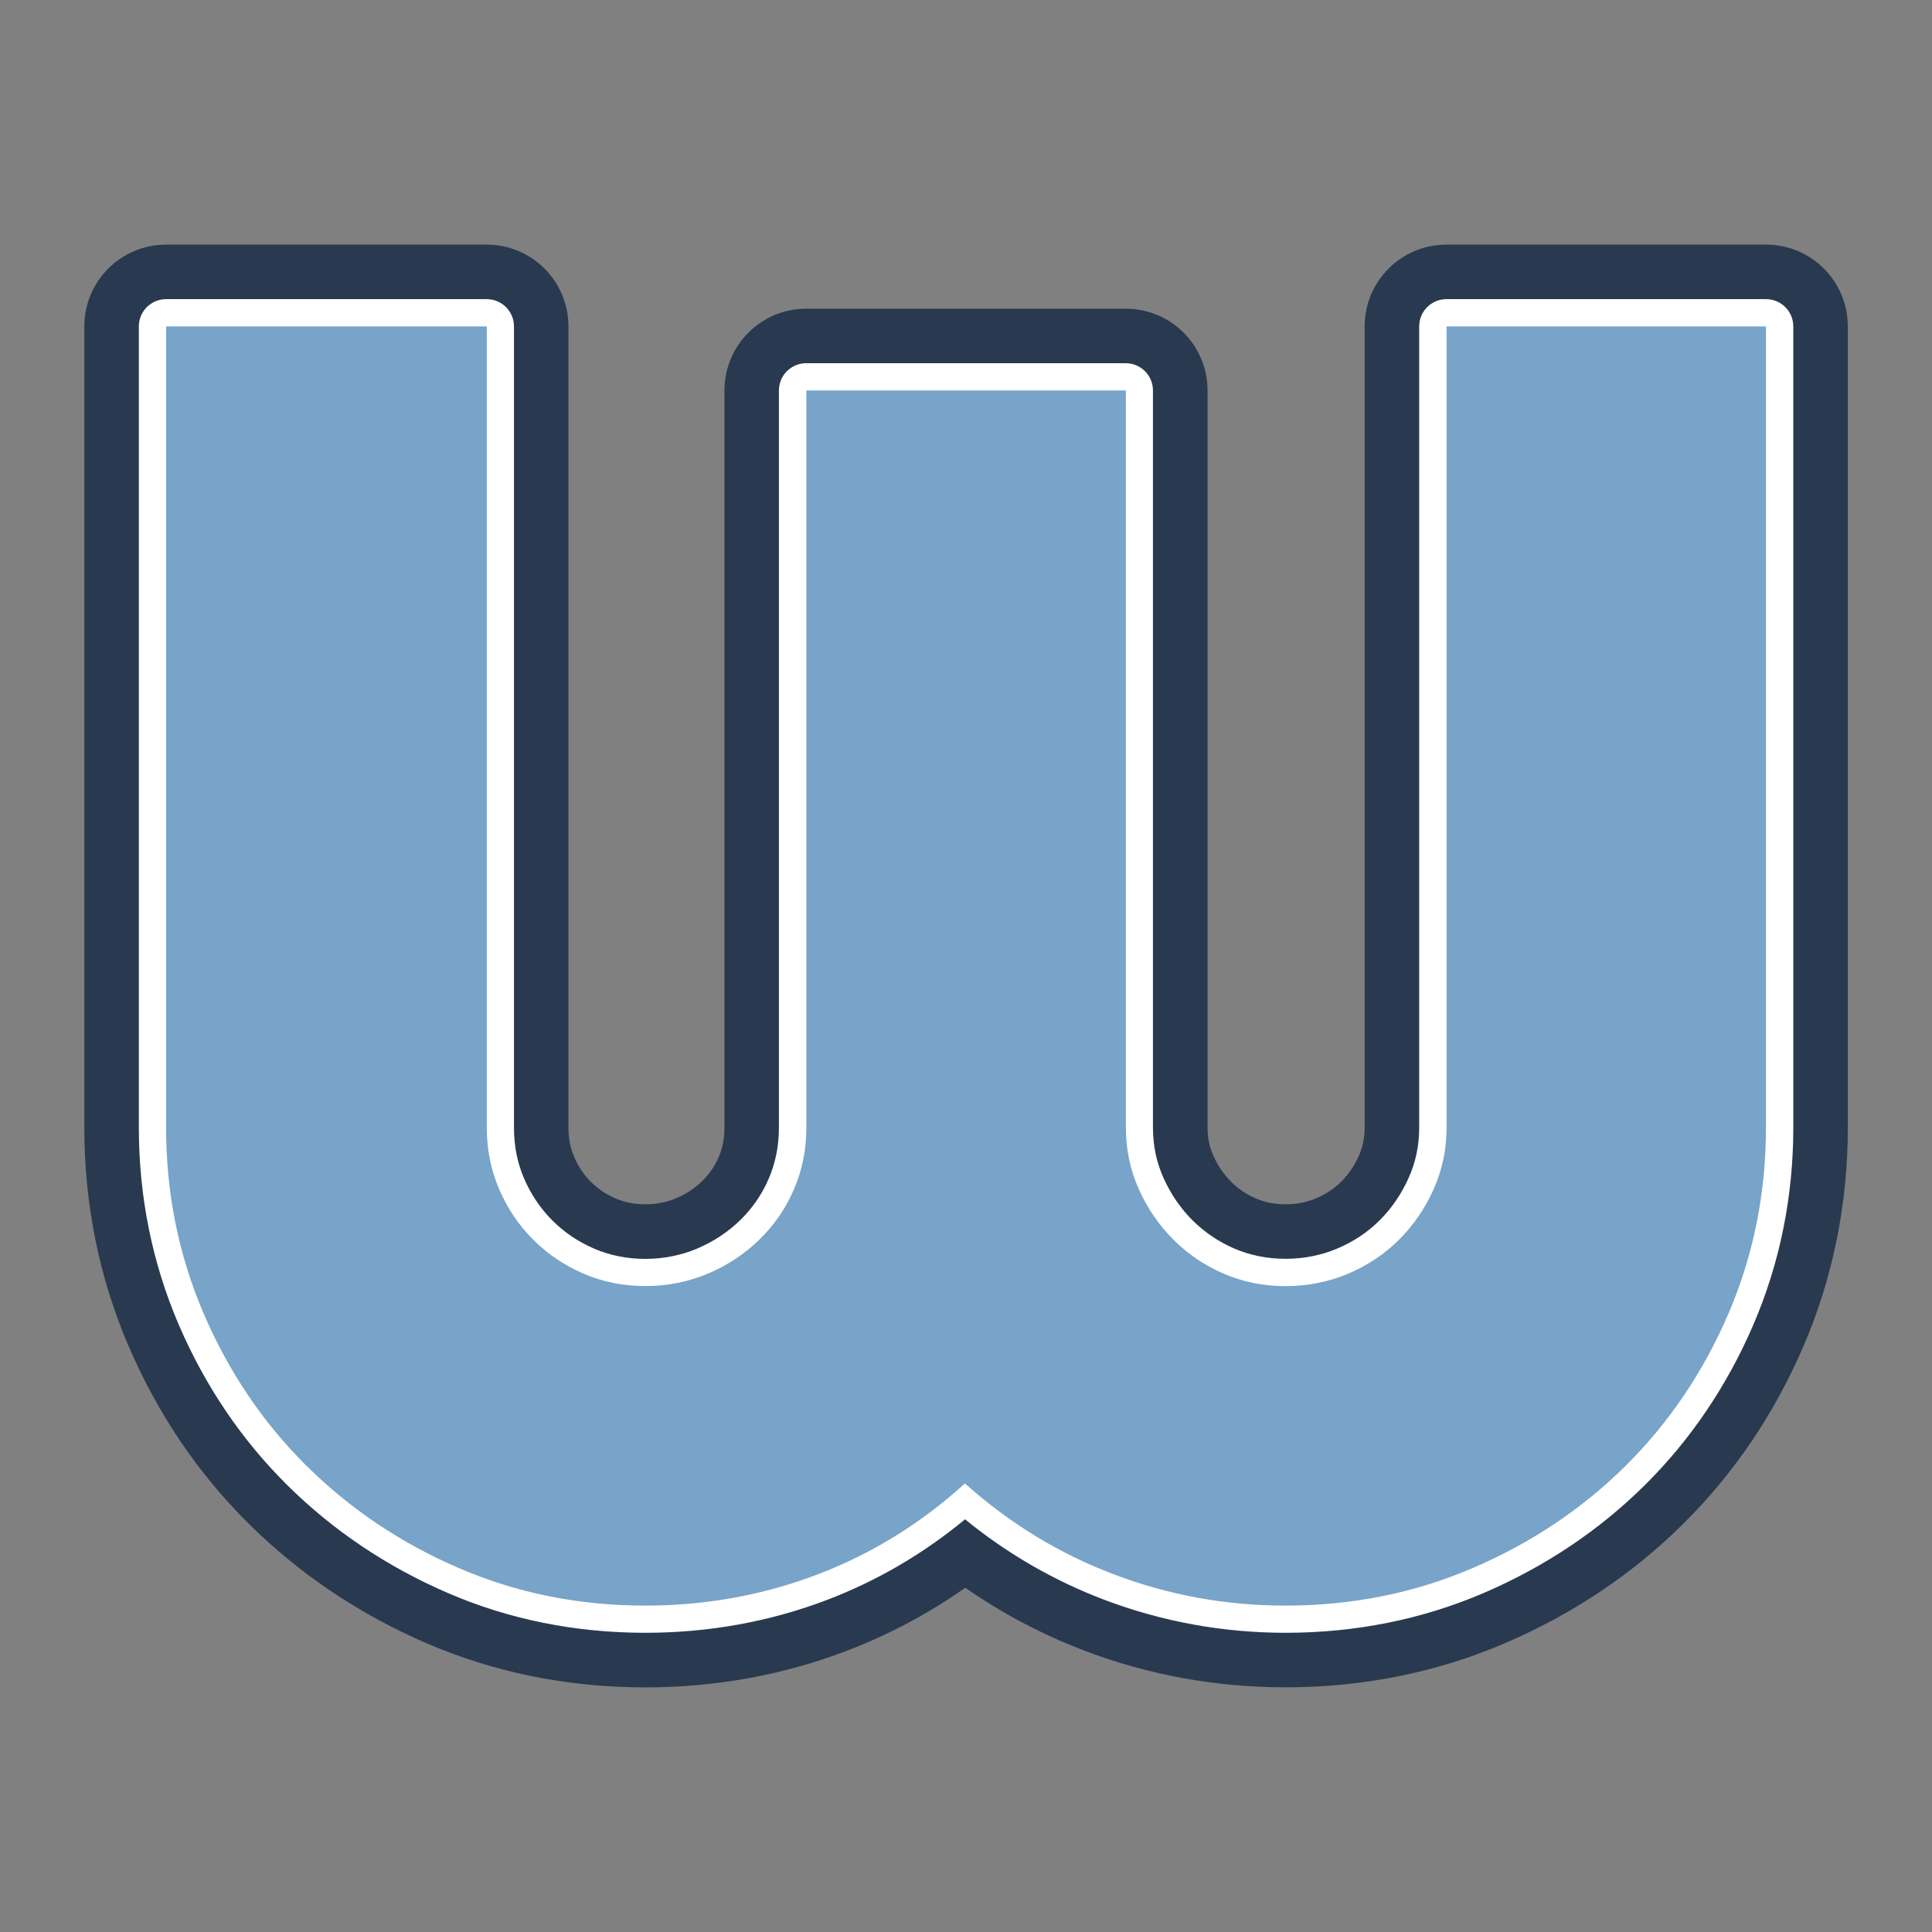 <?xml version="1.0" encoding="UTF-8"?>
<svg id="Livello_2" data-name="Livello 2" xmlns="http://www.w3.org/2000/svg" viewBox="0 0 283.46 283.46">
  <rect x="0" y="0" width="283.46" height="283.46" fill="#808080" stroke="none"/>
  <defs>
    <style>
      .cls-1 {
        fill: none;
      }

      .cls-2 {
        fill: #77a4c8;
      }

      .cls-3 {
        fill: #293950;
      }

      .cls-4 {
        fill: #fff;
      }
    </style>
  </defs>
  <g id="Livello_1-2" data-name="Livello 1">
    <path class="cls-3" d="M259.1,35.89h-46.88c-6.63,0-12,5.37-12,12v117.53c0,1.52-.28,2.87-.84,4.13-.67,1.49-1.52,2.75-2.61,3.83-1.03,1.03-2.23,1.82-3.66,2.43-1.4.59-2.87.88-4.49.88s-3-.28-4.33-.84c-1.41-.6-2.61-1.41-3.65-2.45-1.1-1.09-1.95-2.35-2.62-3.84-.57-1.27-.85-2.62-.85-4.14V57.29c0-6.63-5.37-12-12-12h-46.88c-6.63,0-12,5.37-12,12v108.14c0,1.59-.27,3.01-.84,4.32-.58,1.36-1.38,2.52-2.43,3.54-1.11,1.08-2.37,1.91-3.86,2.53-1.4.59-2.87.87-4.49.87s-3-.28-4.32-.84c-1.41-.6-2.61-1.41-3.65-2.45-1.04-1.04-1.85-2.24-2.46-3.66-.56-1.31-.84-2.72-.84-4.32V47.89c0-6.63-5.37-12-12-12H24.37c-6.63,0-12,5.37-12,12v117.53c0,11.25,2.18,22.04,6.49,32.06,4.26,9.93,10.2,18.72,17.66,26.1,7.42,7.35,16.17,13.24,26.01,17.49,9.96,4.31,20.79,6.5,32.16,6.5,10.27,0,20.2-1.8,29.52-5.36,6.17-2.35,12-5.45,17.41-9.26,5.48,3.81,11.37,6.91,17.59,9.27,9.36,3.55,19.26,5.34,29.41,5.34,11.36,0,22.2-2.18,32.22-6.49,9.91-4.25,18.7-10.14,26.12-17.5,7.45-7.38,13.39-16.16,17.66-26.1,4.3-10.03,6.49-20.81,6.49-32.06V47.89c0-6.63-5.37-12-12-12h0Z"/>
    <g>
      <path class="cls-2" d="M188.61,237.57c-8.94,0-17.64-1.58-25.87-4.7-7.69-2.91-14.8-7.13-21.17-12.56-6.27,5.43-13.3,9.65-20.93,12.56-8.18,3.12-16.91,4.7-25.96,4.7-10,0-19.48-1.91-28.19-5.68-8.69-3.75-16.4-8.94-22.93-15.41-6.53-6.47-11.75-14.2-15.51-22.95-3.77-8.77-5.68-18.22-5.68-28.11V47.89c0-1.1.9-2,2-2h47.05c1.1,0,2,.9,2,2v117.53c0,2.93.55,5.71,1.65,8.26,1.11,2.58,2.64,4.86,4.57,6.78,1.94,1.94,4.22,3.48,6.79,4.57,2.56,1.1,5.34,1.65,8.26,1.65s5.74-.56,8.36-1.66c2.62-1.1,4.97-2.65,6.96-4.59,1.98-1.93,3.54-4.21,4.64-6.77,1.09-2.55,1.65-5.33,1.65-8.26V57.29c0-1.1.9-2,2-2h46.88c1.1,0,2,.9,2,2v108.14c0,2.92.58,5.69,1.72,8.23,1.16,2.59,2.73,4.88,4.67,6.82,1.94,1.94,4.22,3.48,6.79,4.57,2.56,1.1,5.34,1.65,8.26,1.65s5.74-.56,8.36-1.66c2.62-1.1,4.92-2.64,6.86-4.57,1.94-1.94,3.51-4.23,4.67-6.82,1.14-2.54,1.72-5.31,1.72-8.23V47.89c0-1.1.9-2,2-2h46.88c1.1,0,2,.9,2,2v117.53c0,9.88-1.91,19.34-5.67,28.11-3.76,8.75-8.98,16.48-15.51,22.95-6.52,6.47-14.27,11.65-23.02,15.41-8.77,3.77-18.28,5.68-28.27,5.68Z"/>
      <path class="cls-4" d="M259.1,47.89v117.53c0,9.65-1.84,18.76-5.51,27.32-3.68,8.56-8.71,16-15.08,22.32-6.38,6.32-13.85,11.32-22.41,14.99-8.56,3.68-17.72,5.52-27.48,5.52-8.74,0-17.12-1.52-25.16-4.57-8.05-3.04-15.34-7.5-21.89-13.35-6.44,5.86-13.64,10.31-21.63,13.35-7.98,3.04-16.4,4.57-25.25,4.57-9.77,0-18.9-1.84-27.4-5.52-8.51-3.67-15.94-8.67-22.32-14.99-6.38-6.32-11.4-13.76-15.08-22.32-3.68-8.56-5.52-17.67-5.52-27.32V47.89h47.05v117.53c0,3.22.6,6.23,1.81,9.05,1.21,2.82,2.87,5.29,5,7.41,2.13,2.13,4.59,3.79,7.41,5,2.81,1.21,5.83,1.81,9.05,1.81s6.26-.61,9.14-1.81c2.87-1.21,5.4-2.87,7.58-5,2.18-2.12,3.88-4.59,5.09-7.41,1.21-2.81,1.81-5.83,1.81-9.05V57.29h46.88v108.14c0,3.22.63,6.23,1.9,9.05,1.26,2.82,2.96,5.29,5.08,7.41,2.13,2.13,4.6,3.79,7.41,5,2.81,1.21,5.83,1.81,9.05,1.81s6.26-.61,9.13-1.81c2.87-1.21,5.37-2.87,7.5-5,2.13-2.12,3.82-4.59,5.08-7.41,1.26-2.81,1.9-5.83,1.9-9.05V47.89h46.88M259.1,43.89h-46.88c-2.21,0-4,1.79-4,4v117.53c0,2.67-.51,5.09-1.55,7.41-1.06,2.36-2.49,4.46-4.26,6.22-1.75,1.75-3.84,3.14-6.22,4.14-2.37,1-4.93,1.5-7.58,1.5s-5.17-.5-7.48-1.49c-2.33-1-4.4-2.4-6.16-4.15-1.77-1.77-3.2-3.86-4.26-6.22-1.04-2.31-1.55-4.74-1.55-7.41V57.29c0-2.21-1.79-4-4-4h-46.88c-2.21,0-4,1.79-4,4v108.14c0,2.7-.49,5.14-1.48,7.47-.99,2.32-2.41,4.38-4.2,6.12-1.81,1.76-3.95,3.17-6.34,4.18-2.37.99-4.93,1.5-7.59,1.5s-5.17-.5-7.47-1.49c-2.33-1-4.4-2.39-6.16-4.15-1.75-1.75-3.14-3.82-4.15-6.16-1-2.33-1.48-4.77-1.48-7.47V47.89c0-2.21-1.79-4-4-4H24.37c-2.21,0-4,1.79-4,4v117.53c0,10.16,1.97,19.88,5.84,28.9,3.86,8.99,9.22,16.92,15.94,23.58,6.71,6.65,14.63,11.97,23.55,15.82,8.96,3.88,18.71,5.84,28.99,5.84,9.29,0,18.26-1.63,26.67-4.83,7.32-2.79,14.11-6.76,20.23-11.82,6.2,5.06,13.07,9.02,20.46,11.82,8.46,3.2,17.4,4.83,26.58,4.83,10.26,0,20.04-1.97,29.06-5.84,8.98-3.86,16.94-9.18,23.64-15.83,6.71-6.65,12.08-14.59,15.94-23.58,3.87-9.02,5.84-18.74,5.84-28.9V47.89c0-2.21-1.79-4-4-4h0Z"/>
    </g>
    <rect class="cls-1" width="283.46" height="283.46"/>
  </g>
</svg>